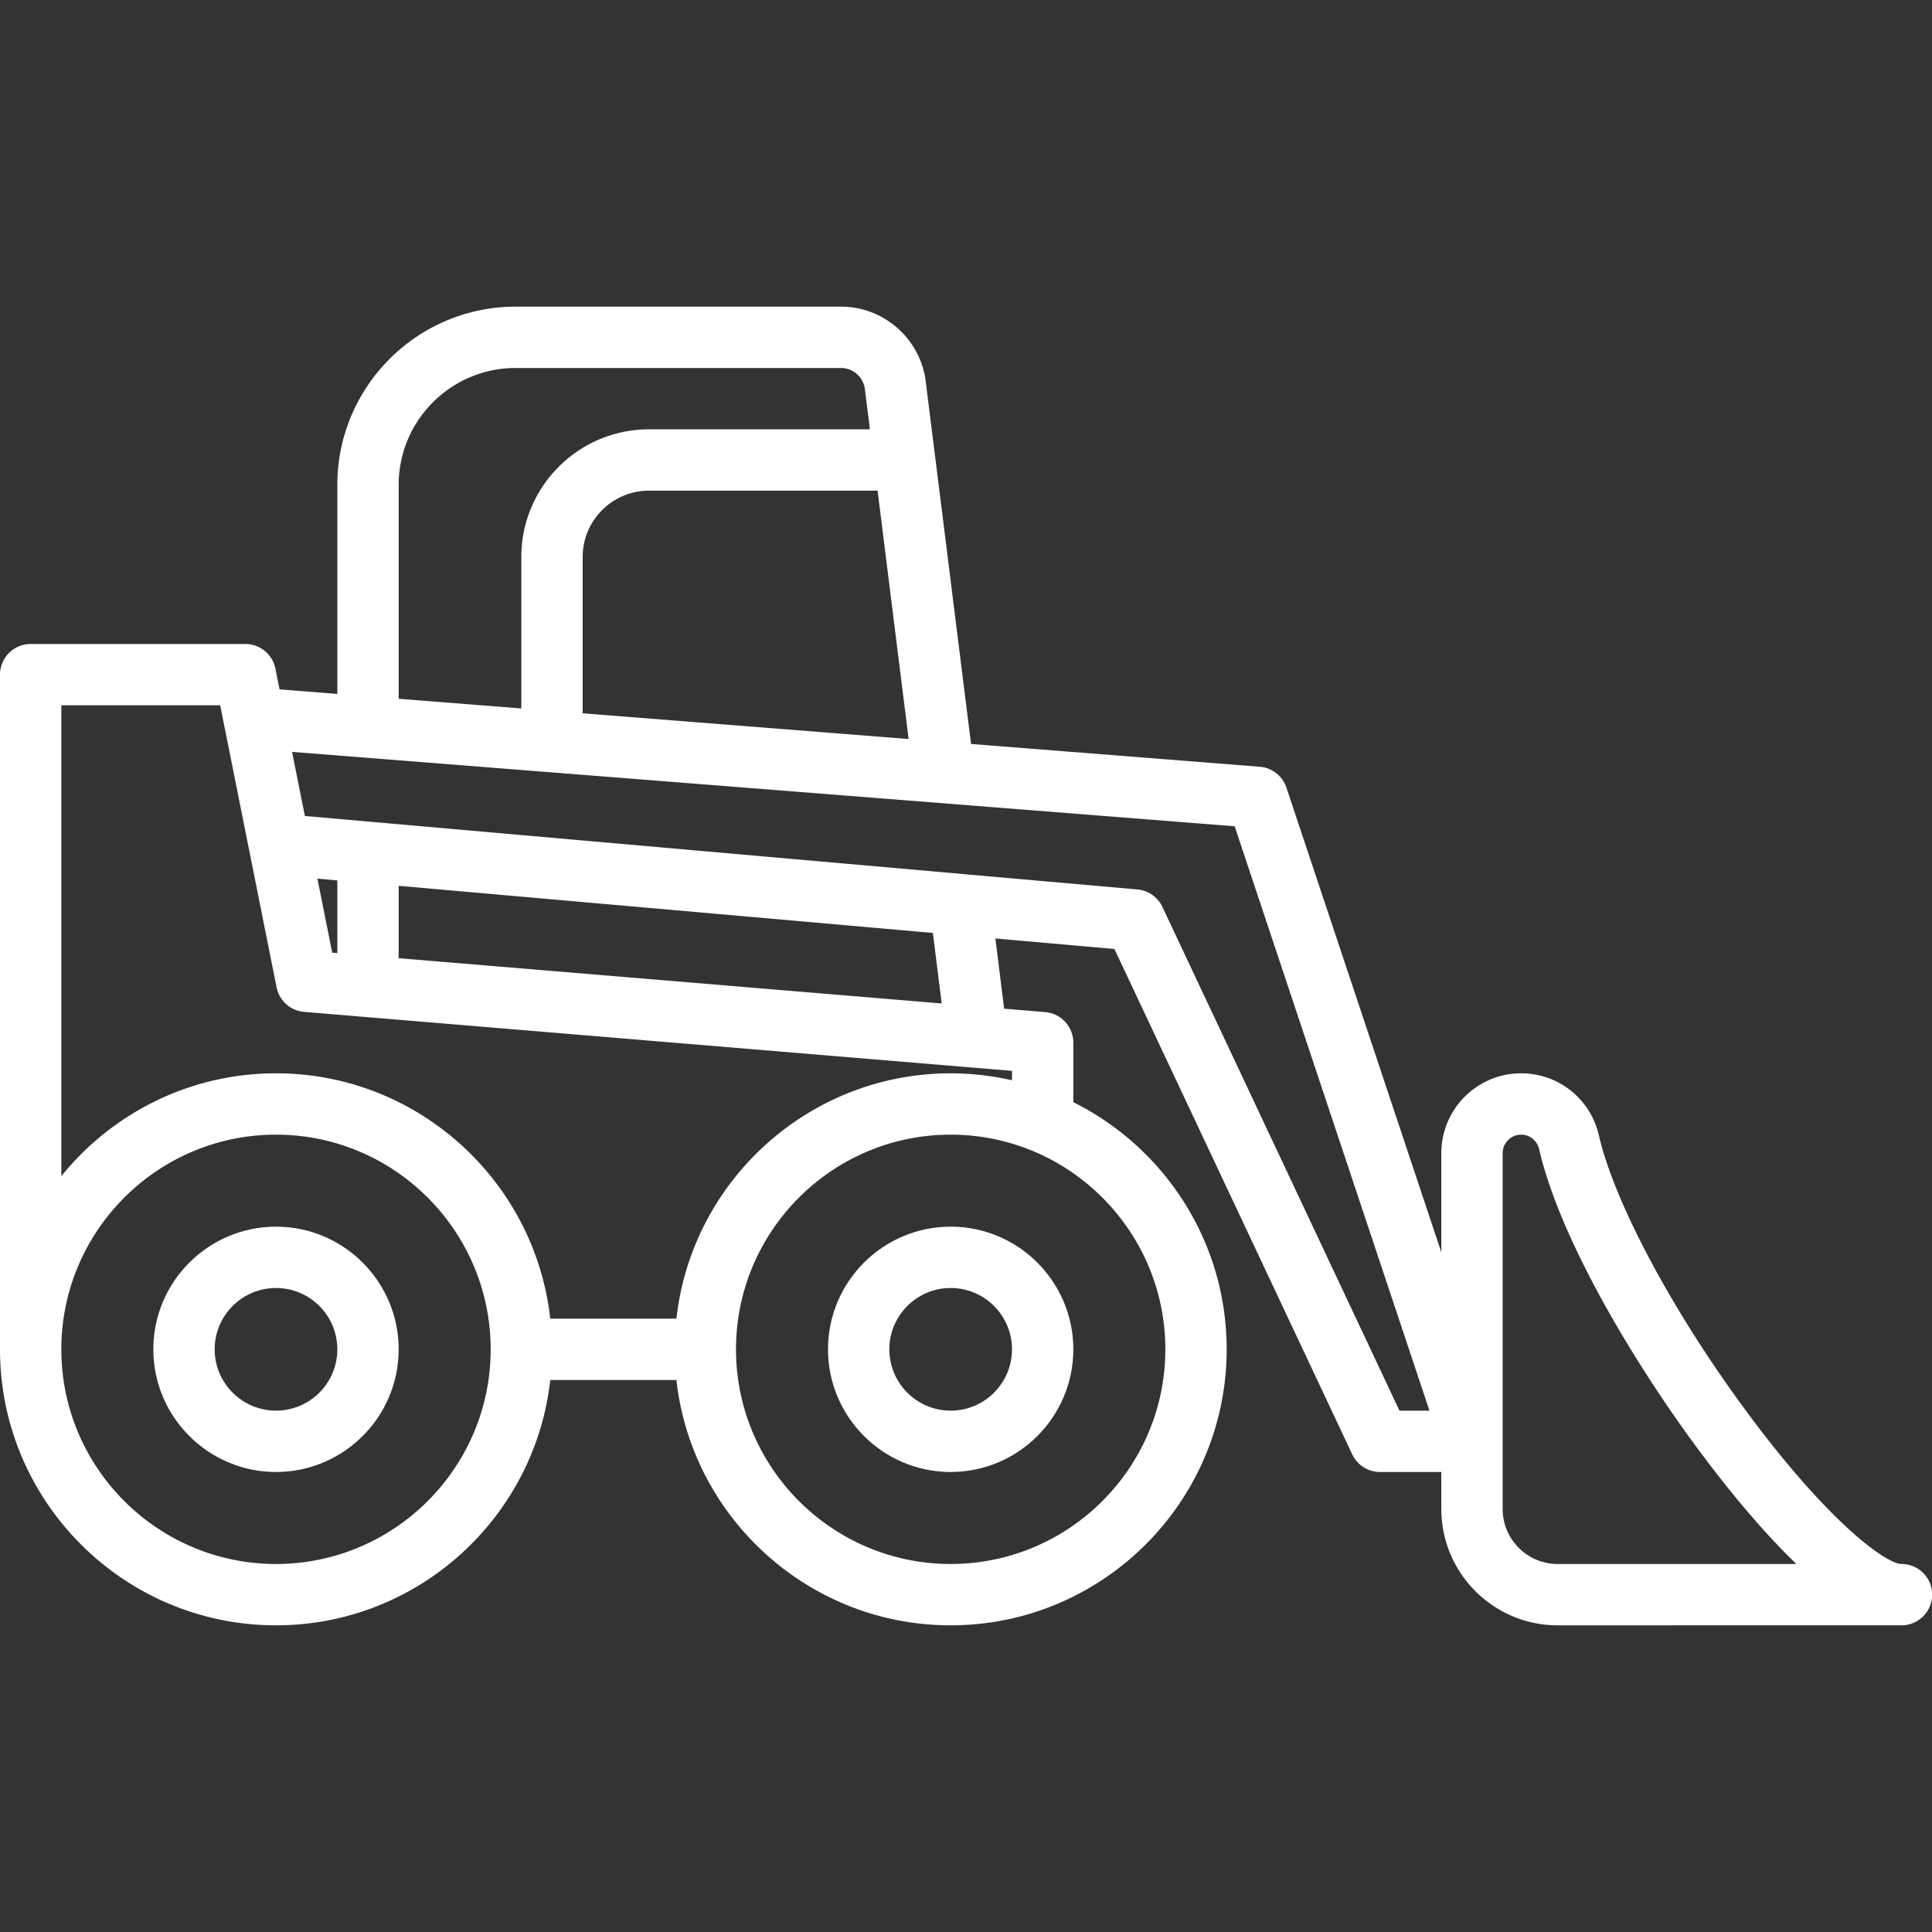 <?xml version="1.0" encoding="UTF-8"?> <svg xmlns="http://www.w3.org/2000/svg" xmlns:xlink="http://www.w3.org/1999/xlink" version="1.1" width="512" height="512" x="0" y="0" viewBox="0 0 504 504" style="enable-background:new 0 0 512 512" xml:space="preserve" class=""><rect x="0" y="0" width="504" height="504" fill="#333333" stroke="none"/><g><path d="M496 407.997c-3.659-.021-18.504-9.986-41.038-40.66-18.982-25.841-33.847-53.778-37.869-71.176-2.2-9.518-10.54-16.164-20.281-16.164-11.476 0-20.812 9.337-20.812 20.813v25.889l-40.411-121.231a8 8 0 0 0-6.959-5.445l-75.31-5.945-9.382-75.072c-.004-.035-.013-.068-.018-.103l-2.422-19.373c-1.386-11.135-10.895-19.532-22.119-19.532H134.5c-25.64 0-46.5 20.86-46.5 46.5v54.53l-15.073-1.189-1.082-5.411a8 8 0 0 0-7.844-6.43H8a8 8 0 0 0-8 8v176c0 39.701 32.299 72 72 72 36.996 0 67.551-28.052 71.545-64h32.91c3.994 35.948 34.549 64 71.545 64 39.701 0 72-32.299 72-72 0-28.21-16.316-52.669-40-64.473v-15.527a8.001 8.001 0 0 0-7.335-7.973l-10.717-.893c-.008-.065-.011-.13-.019-.196l-2.262-18.109 31.052 2.736 62.042 131.841a8.001 8.001 0 0 0 7.239 4.594h16v9.66c0 16.729 13.61 30.34 30.34 30.34H496c.026 0 .058.013.078 0a8 8 0 0 0-.078-16.001zM237.034 192.792 152 186.08v-40.783c0-9.539 7.761-17.3 17.3-17.3h59.634zM104 126.497c0-16.818 13.682-30.5 30.5-30.5h84.88a6.298 6.298 0 0 1 6.242 5.514l1.311 10.486H169.3c-18.362 0-33.3 14.938-33.3 33.3v39.52l-32-2.526zM86.664 248.524l-3.862-19.308 5.198.458v18.961zM72 407.997c-30.878 0-56-25.121-56-56s25.122-56 56-56 56 25.121 56 56-25.122 56-56 56zm232-56c0 30.879-25.122 56-56 56s-56-25.121-56-56 25.122-56 56-56 56 25.121 56 56zm-40-70.185a71.888 71.888 0 0 0-16-1.814c-36.996 0-67.551 28.052-71.545 64h-32.91c-3.994-35.948-34.549-64-71.545-64-22.6 0-42.79 10.475-56 26.815V183.997h41.443l7.58 37.901c.011.054.02.108.032.161l7.101 35.507a8.001 8.001 0 0 0 7.182 6.403l173.271 14.438.06.005 11.331.946zm-160-31.844v-18.883l139.361 12.293 2.298 18.396zm261.077 118.029-61.838-131.406a8 8 0 0 0-6.537-4.563l-45.096-3.974a7.638 7.638 0 0 0-.403-.046L96.83 214.391a4.416 4.416 0 0 0-.034-.003l-17.265-1.523-3.344-16.72 245.899 19.411L372.9 367.997zm41.263 40c-7.907 0-14.34-6.433-14.34-14.34V300.81a4.819 4.819 0 0 1 4.812-4.813c2.25 0 4.18 1.549 4.692 3.768 5.434 23.504 24.538 55.238 40.604 77.1 6.687 9.099 16.385 21.386 26.508 31.133H406.34z" fill="#ffffff" opacity="1" data-original="#000000"></path><path d="M72 319.997c-17.645 0-32 14.355-32 32s14.355 32 32 32 32-14.355 32-32-14.355-32-32-32zm0 48c-8.822 0-16-7.178-16-16s7.178-16 16-16 16 7.178 16 16-7.178 16-16 16zM216 351.997c0 17.645 14.355 32 32 32s32-14.355 32-32-14.355-32-32-32-32 14.356-32 32zm48 0c0 8.822-7.178 16-16 16s-16-7.178-16-16 7.178-16 16-16 16 7.178 16 16z" fill="#ffffff" opacity="1" data-original="#000000"></path></g></svg> 